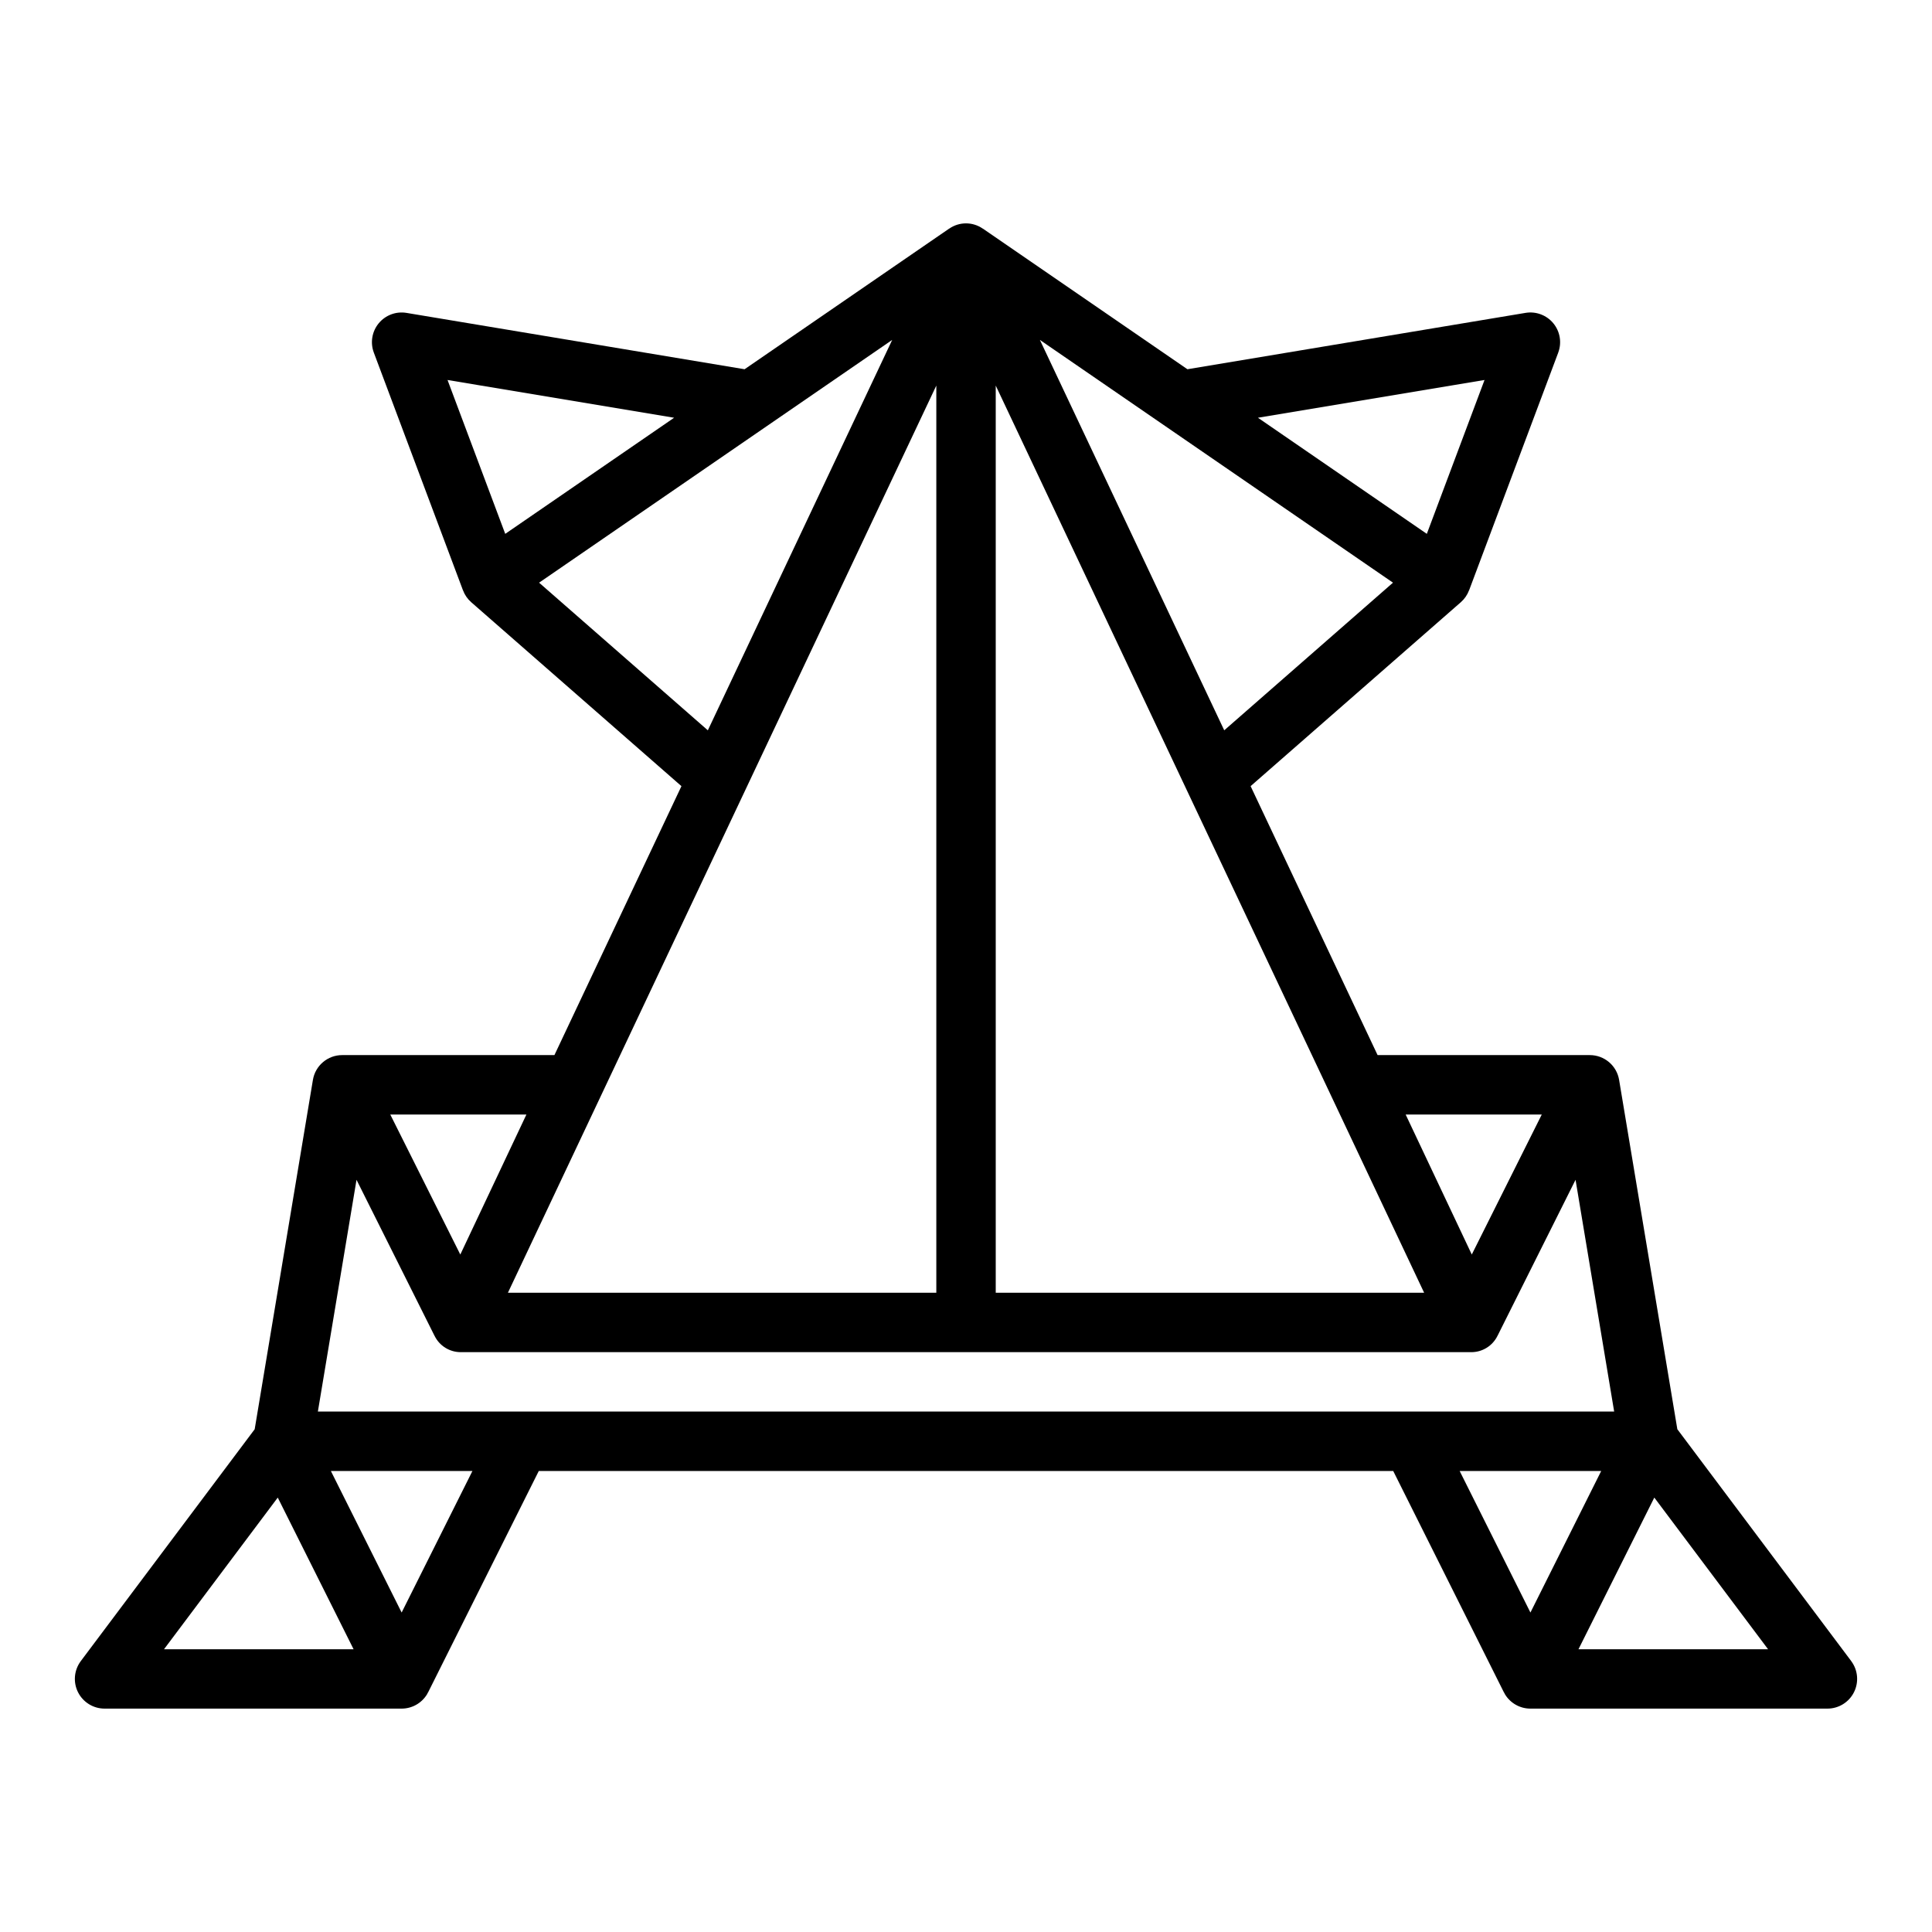 <?xml version="1.0" encoding="UTF-8"?>
<!-- Uploaded to: SVG Repo, www.svgrepo.com, Generator: SVG Repo Mixer Tools -->
<svg fill="#000000" width="800px" height="800px" version="1.1" viewBox="144 144 512 512" xmlns="http://www.w3.org/2000/svg">
 <path d="m634.59 584.2-46.078-61.441-15.43-92.57c-0.629-3.797-3.918-6.582-7.766-6.578h-56.238l-33.652-71.277 55.719-48.75c0.977-0.859 1.723-1.945 2.176-3.164h0.012l23.617-62.977h-0.004c0.988-2.633 0.496-5.594-1.293-7.766-1.785-2.172-4.598-3.223-7.371-2.762l-89.602 14.938-54.219-37.273-0.008 0.012h-0.004c-2.672-1.863-6.227-1.863-8.898 0l-0.008-0.012-54.219 37.273-89.598-14.934c-2.773-0.461-5.582 0.594-7.367 2.766-1.785 2.172-2.277 5.129-1.289 7.762l23.617 62.977h0.012-0.004c0.453 1.219 1.199 2.305 2.176 3.164l55.719 48.75-33.66 71.273h-56.238c-3.852-0.004-7.137 2.781-7.766 6.578l-15.43 92.574-46.078 61.438c-1.789 2.387-2.078 5.578-0.746 8.246 1.336 2.664 4.059 4.352 7.043 4.352h78.719c2.731 0 5.262-1.414 6.699-3.734 0.125-0.203 0.227-0.414 0.332-0.625l0.012 0.008 29.309-58.625h226.43l29.312 58.625 0.012-0.008c0.105 0.211 0.207 0.422 0.332 0.625 1.434 2.32 3.969 3.734 6.695 3.734h78.723c2.981 0 5.707-1.688 7.039-4.352 1.332-2.668 1.047-5.859-0.742-8.246zm-396.11-127.54 20.664 41.324h0.008c1.301 2.691 4.039 4.387 7.031 4.352h267.65c2.988 0.035 5.731-1.664 7.031-4.356h0.008l20.664-41.324 10.234 61.422h-343.53zm169.4-210.48 113.53 240.41h-113.53zm-15.746 240.41h-113.53l113.53-240.41zm160.45-47.23-18.547 37.098-17.523-37.098zm-84.148-101.82-48.855-103.46 93.574 64.332zm68.98-92.84-15.293 40.777-44.754-30.77zm-214.77 10.008-44.754 30.77-15.293-40.777zm-35.781 43.707 93.574-64.332-48.855 103.46zm-3.363 140.95-17.516 37.098-18.555-37.098zm-96.039 141.7 30.145-40.191 20.094 40.191zm62.977-9.73-18.75-37.5h37.504zm317.89-37.5-18.75 37.5-18.75-37.5zm-6.016 47.23 20.094-40.191 30.148 40.191z"/>
</svg>